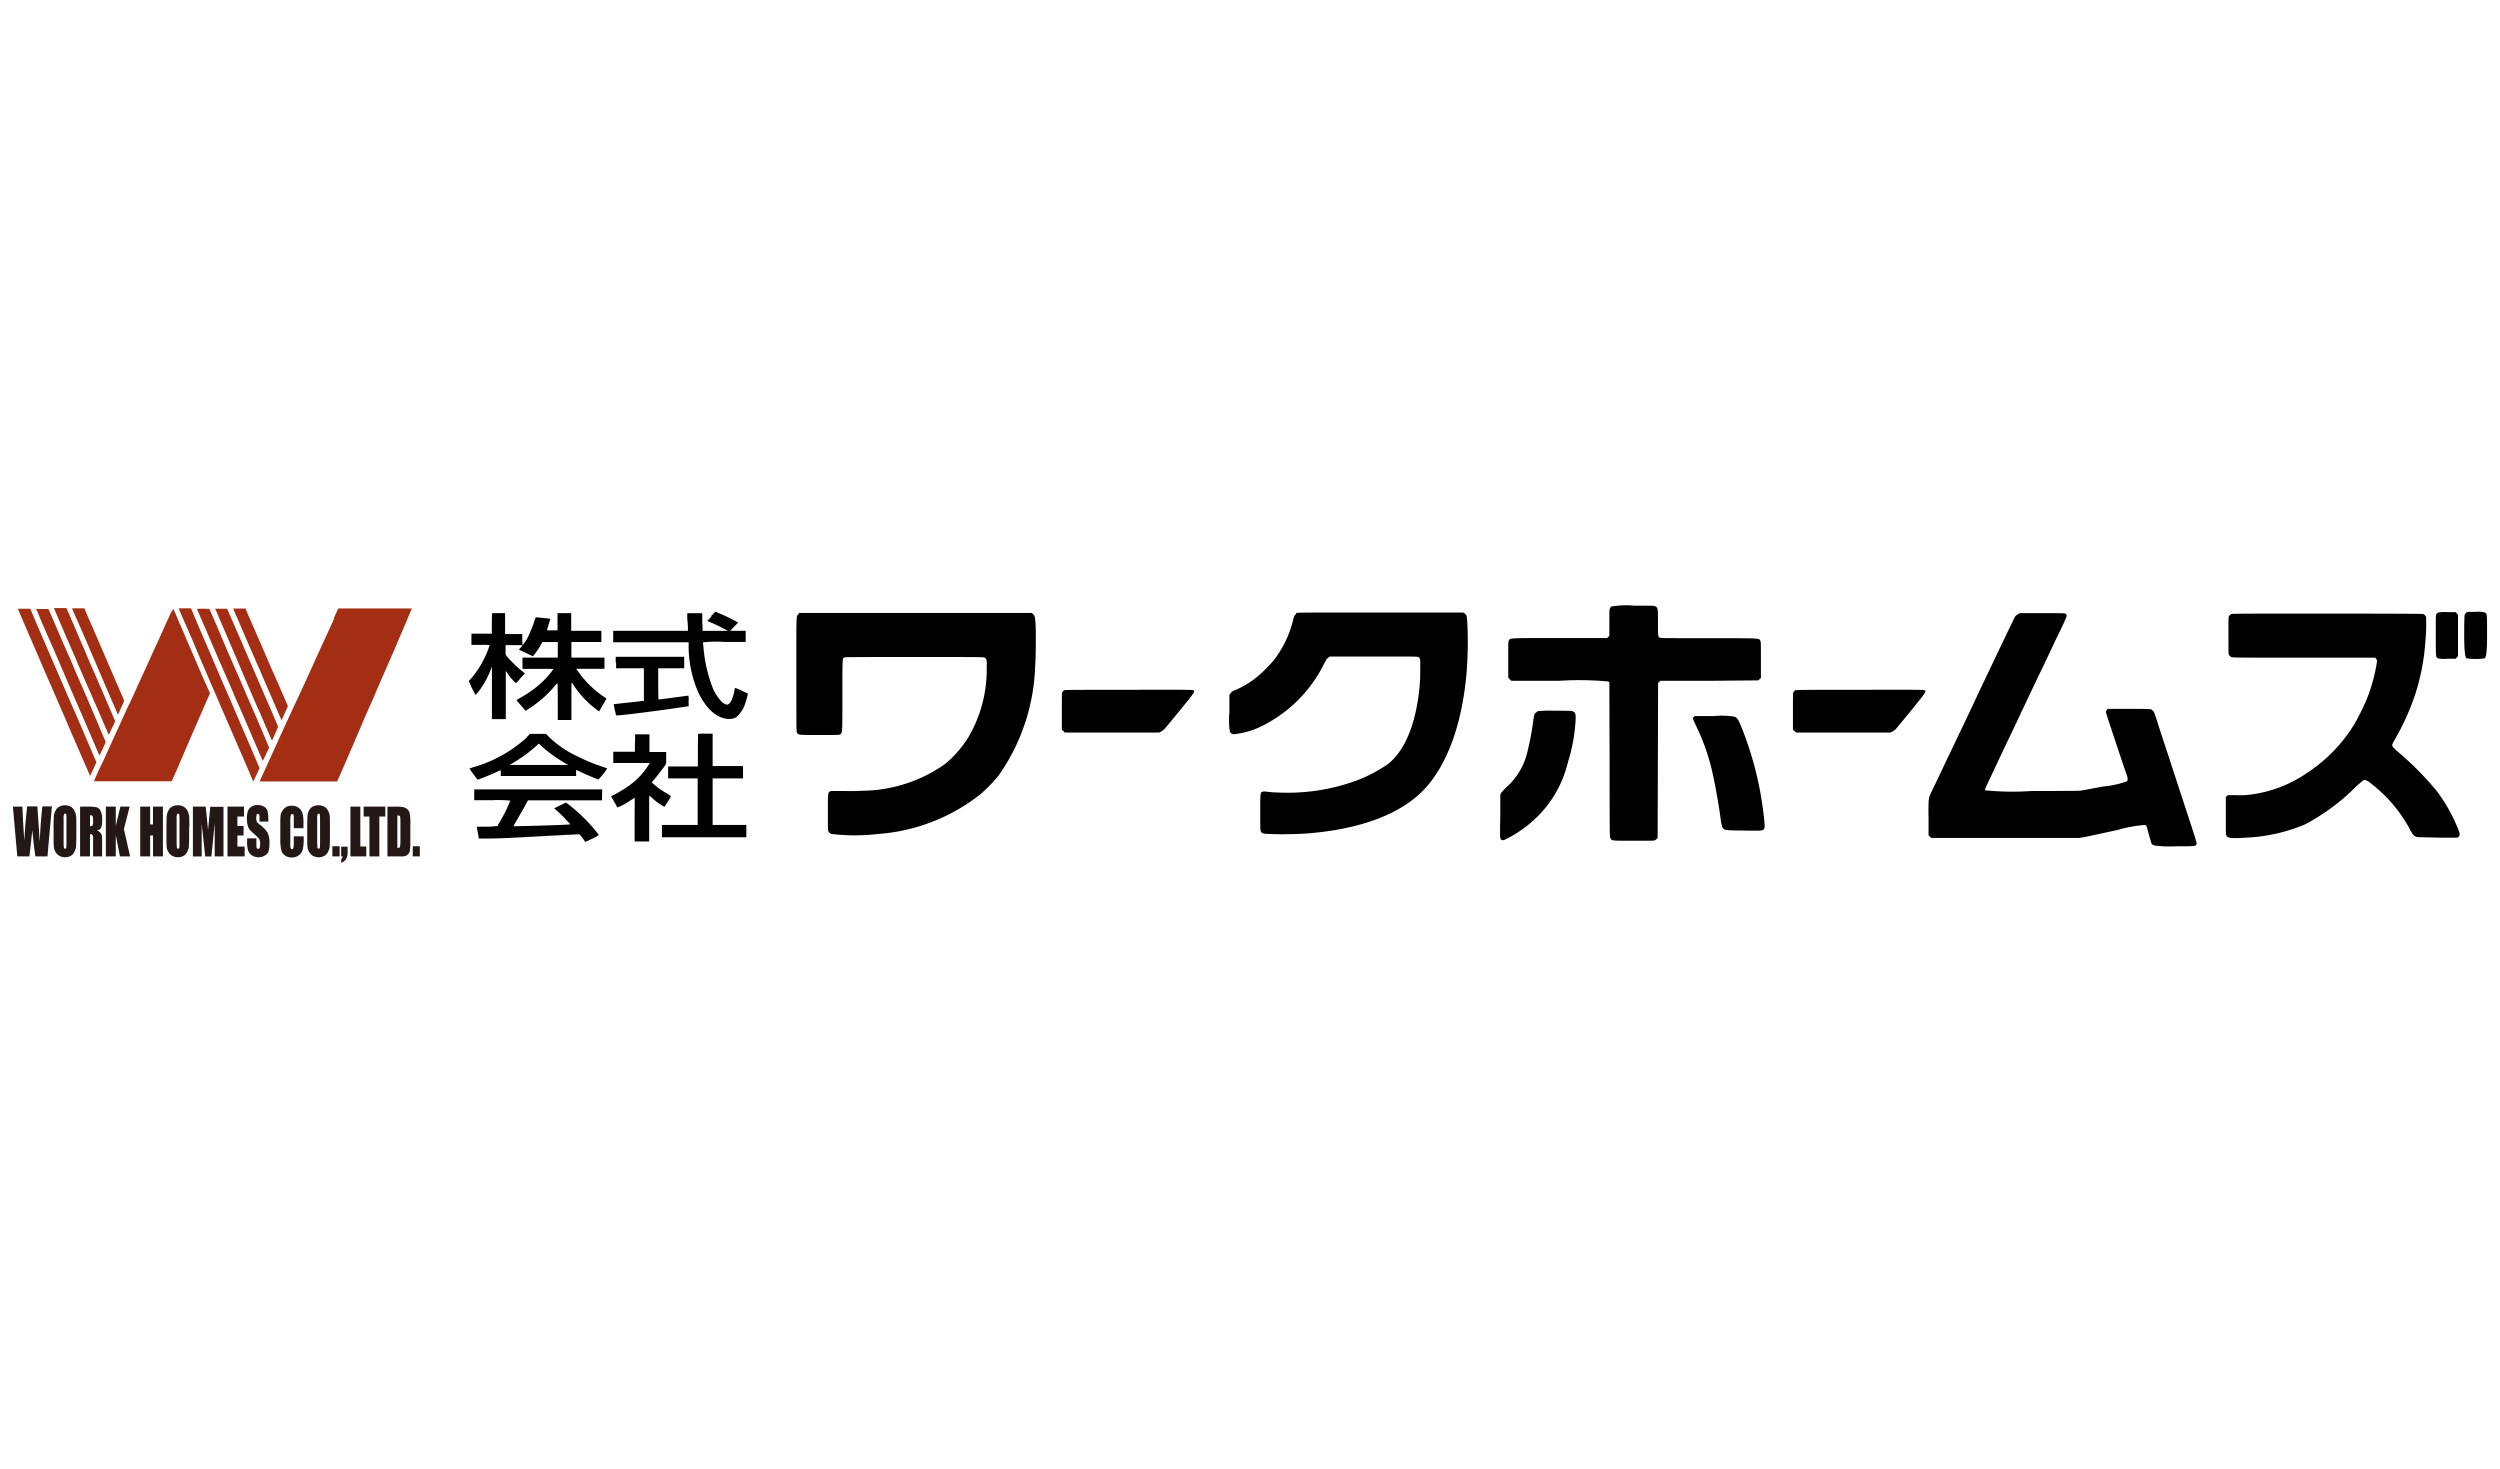 <?xml version="1.0" encoding="UTF-8"?>
<svg xmlns="http://www.w3.org/2000/svg" width="194" height="114" viewBox="0 0 194 114">
  <g id="グループ_17509" data-name="グループ 17509" transform="translate(-824 -4703)">
    <rect id="長方形_9606" data-name="長方形 9606" width="194" height="114" transform="translate(824 4703)" fill="#fff"></rect>
    <g id="work_homes" transform="translate(825 4749.99)">
      <path id="パス_6888" data-name="パス 6888" d="M.22.14S.391.533.6,1.029c.205.479.427.992.479,1.111.051.137.308.7.547,1.265s.6,1.385.786,1.829.427.992.53,1.214.342.786.547,1.265.462,1.043.547,1.265c.1.222.342.786.547,1.265s.445,1.043.547,1.265c.308.7.667,1.522.684,1.573v.051l.034-.034c0-.017.12-.256.256-.53l.222-.5-.068-.154c-.051-.137-.633-1.47-1.094-2.565-.085-.188-.325-.735-.53-1.214S4.187,7.1,4.084,6.876s-.342-.786-.547-1.265-.6-1.368-.855-1.983c-.581-1.334-.667-1.556-.821-1.9-.068-.137-.239-.564-.393-.923L1.195.157H.237" transform="translate(0.156 0.092)" fill="#a32e14"></path>
      <path id="パス_6889" data-name="パス 6889" d="M1.05.14a1.778,1.778,0,0,0,.085.205,4.262,4.262,0,0,1,.188.462c.068.137.222.513.359.821s.291.7.376.855c.068.171.205.479.308.7.154.359.376.872,1.094,2.547.581,1.351.94,2.171,1.094,2.53.1.222.342.786.547,1.265s.479,1.111.615,1.436.256.581.256.581.12-.222.256-.513c.205-.462.239-.53.222-.564,0,0-.239-.53-.5-1.163C5.7,8.689,5.256,7.68,5,7.064c-.256-.6-.564-1.282-.65-1.5-.1-.222-.291-.65-.41-.957-.137-.308-.291-.7-.376-.855-.068-.154-.205-.479-.308-.7C3.033,2.534,2.247.7,2.11.4l-.1-.222H1.05" transform="translate(0.745 0.092)" fill="#a32e14"></path>
      <path id="パス_6890" data-name="パス 6890" d="M1.87.154s.188.445.752,1.761c.085.205.325.752.53,1.214.205.479.462,1.043.547,1.282.274.633.65,1.487.786,1.812.068.154.205.462.291.65.085.205.291.684.462,1.06.171.393.376.855.445,1.043.085.188.205.479.291.65a1.067,1.067,0,0,0,.154.325l.034-.068c.017-.051.12-.291.239-.53a3.837,3.837,0,0,0,.205-.462S6.4,8.412,6.161,7.848s-.65-1.522-.923-2.137c-.256-.615-.564-1.282-.65-1.5-.1-.222-.291-.684-.427-1.009-.154-.325-.342-.786-.445-1.026-.274-.65-.359-.838-.633-1.47L2.827.12H1.87" transform="translate(1.327 0.078)" fill="#a32e14"></path>
      <path id="パス_6891" data-name="パス 6891" d="M2.69.147s.051.137.12.291.205.479.308.7c.325.735.923,2.12,1.094,2.53C4.81,5.054,5.237,6.063,5.34,6.3c.068.154.291.684.513,1.18l.393.906.034-.068s.12-.274.239-.53a4.906,4.906,0,0,0,.205-.479s-.051-.12-.1-.256-.137-.325-.188-.427c-.034-.1-.154-.376-.256-.6s-.342-.8-.547-1.265c-.359-.838-1.5-3.488-1.71-3.949C3.87.677,3.784.489,3.733.352L3.647.13H2.69" transform="translate(1.909 0.085)" fill="#a32e14"></path>
      <path id="パス_6892" data-name="パス 6892" d="M7.537.164s.085.205.188.445.342.8.564,1.282c.205.479.462,1.043.547,1.282.1.222.222.513.274.65.205.479.633,1.453.8,1.864.1.222.342.8.547,1.265.205.479.445,1.043.547,1.265s.342.786.547,1.265c.462,1.06.6,1.4,1.146,2.65.239.53.462,1.077.513,1.2l.1.239s.12-.222.256-.513l.239-.53-.222-.513c-.12-.291-.308-.7-.393-.923-.222-.513-1.077-2.5-1.334-3.095-.1-.256-.308-.7-.427-1.009-.137-.308-.325-.735-.427-.957s-.342-.8-.547-1.282S10.016,3.7,9.914,3.481s-.342-.786-.547-1.265S8.922,1.19,8.836.968C8.751.763,8.631.489,8.58.352L8.477.13H8c-.376,0-.479,0-.479.017" transform="translate(5.337 0.085)" fill="#a32e14"></path>
      <path id="パス_6893" data-name="パス 6893" d="M8.35.15s.154.359.342.8c.188.427.393.889.445,1.026.615,1.419.872,2.035,1.026,2.376.1.222.342.769.53,1.214.205.445.445,1.026.547,1.265.1.256.308.7.445,1.009s.325.735.41.957c.1.222.342.786.547,1.265s.445,1.026.53,1.231.188.427.222.513.068.137.068.154c0,0,.12-.222.256-.513l.239-.53-.188-.445c-.1-.239-.239-.547-.291-.684s-.308-.735-.581-1.368c-.274-.615-.513-1.163-.53-1.214s-.137-.291-.239-.547c-.256-.615-.6-1.385-.838-1.932-.393-.889-.94-2.171-1.111-2.582-.1-.239-.325-.769-.513-1.2S9.325.167,9.325.167A4.09,4.09,0,0,0,8.846.15c-.359,0-.479,0-.462.017" transform="translate(5.926 0.099)" fill="#a32e14"></path>
      <path id="パス_6894" data-name="パス 6894" d="M9.194.15s.085.188.171.393.376.872.633,1.47c.256.615.564,1.316.667,1.556.1.256.308.7.427,1.009.137.308.308.718.393.923s.342.786.564,1.316.479,1.111.564,1.282c.085.188.342.769.564,1.316.239.53.427.975.427.975s.479-1.06.479-1.077-.137-.325-.376-.889c-.1-.222-.342-.8-.547-1.265-.205-.479-.445-1.043-.547-1.265s-.342-.786-.547-1.265-.445-1.043-.547-1.265c-.085-.222-.342-.786-.547-1.265C10.391.748,10.254.441,10.186.287L10.117.15H9.16" transform="translate(6.501 0.099)" fill="#a32e14"></path>
      <path id="パス_6895" data-name="パス 6895" d="M10,.157s.65,1.487.906,2.1c.085.188.325.769.547,1.265s.445,1.043.53,1.2C12.736,6.483,13.112,7.338,13.4,8a8.555,8.555,0,0,0,.359.8s.462-1.026.479-1.06a.229.229,0,0,0-.017-.085c-.034-.085-.393-.889-.667-1.539-.137-.308-.325-.735-.427-.957s-.342-.786-.547-1.265c-.205-.462-.445-1.043-.547-1.265s-.359-.838-.6-1.368c-.222-.513-.427-.992-.445-1.043L10.957.14h-.479c-.376,0-.479,0-.462.017" transform="translate(7.097 0.092)" fill="#a32e14"></path>
      <path id="パス_6896" data-name="パス 6896" d="M16.979.926c-.65,1.436-1.214,2.667-1.4,3.06-.1.222-.222.5-.274.615s-.239.513-.393.855-.325.735-.393.855c-.051.12-.274.615-.5,1.077-.222.479-.445.957-.5,1.077s-.239.53-.427.923c-.359.786-1.146,2.53-1.778,3.915-.068.137-.12.256-.12.256h6.018s.1-.239.222-.5.376-.872.581-1.334c.205-.479.445-1.043.547-1.265.085-.222.393-.906.65-1.522s.564-1.3.667-1.522.291-.65.41-.957c.274-.633.462-1.043,1.06-2.428.239-.53.53-1.214.65-1.522.137-.308.376-.872.547-1.265.376-.889.462-1.094.462-1.111H17.3l-.359.786" transform="translate(7.949 0.092)" fill="#a32e14"></path>
      <path id="パス_6897" data-name="パス 6897" d="M9.691.355c-.051.12-.171.376-.256.564s-.274.581-.393.872c-.137.291-.376.838-.564,1.231-.41.906-.821,1.812-1.094,2.411-.12.256-.342.735-.5,1.094-.154.342-.376.838-.5,1.077s-.342.735-.5,1.077c-.154.359-.427.94-.6,1.316s-.445.975-.6,1.316c-.154.359-.376.838-.5,1.077s-.274.6-.359.786-.154.359-.154.359H9.708s.171-.393.376-.838c.188-.445.427-1.009.53-1.231.085-.222.342-.8.547-1.282s.445-1.026.53-1.214c.085-.205.342-.786.564-1.3l.41-.94V6.681s-.222-.5-.462-1.026c-.5-1.146-.684-1.59-1.009-2.342-.137-.308-.325-.735-.41-.957-.1-.222-.342-.8-.564-1.3C10.016.56,9.828.15,9.828.15a1.881,1.881,0,0,0-.1.205" transform="translate(2.619 0.099)" fill="#a32e14"></path>
      <path id="パス_6898" data-name="パス 6898" d="M3.026,9.137,2.684,13h-.94c-.085-.6-.171-1.265-.239-2.035-.034.325-.1,1.009-.222,2.035H.342L0,9.137H.735L.8,10.471l.085,1.3c.034-.667.1-1.556.222-2.65H1.9c0,.1.034.53.085,1.265l.1,1.487c.034-.94.1-1.864.205-2.753h.735" transform="translate(0 6.465)" fill="#231815"></path>
      <path id="パス_6899" data-name="パス 6899" d="M2.842,11.925a2.329,2.329,0,0,1-.017.427c0,.068-.034.085-.1.085-.051,0-.068-.034-.085-.085,0-.051-.017-.188-.017-.41V10.13a.862.862,0,0,1,.034-.359.094.094,0,0,1,.085-.051c.051,0,.085.017.085.068a1.585,1.585,0,0,1,.017.342v1.778Zm.769-1.163c0-.393,0-.684-.017-.838a1.344,1.344,0,0,0-.137-.445.724.724,0,0,0-.291-.308.878.878,0,0,0-.427-.1.947.947,0,0,0-.445.1A.724.724,0,0,0,2,9.48a1.231,1.231,0,0,0-.137.445c0,.154-.017.445-.017.821v.667c0,.393,0,.684.017.838A.847.847,0,0,0,2,12.695.762.762,0,0,0,2.312,13a.878.878,0,0,0,.427.1.878.878,0,0,0,.427-.1.724.724,0,0,0,.291-.308,1.231,1.231,0,0,0,.137-.445c0-.154.017-.427.017-.821v-.667" transform="translate(1.313 6.43)" fill="#231815"></path>
      <path id="パス_6900" data-name="パス 6900" d="M4.007,9.848a.7.7,0,0,1,.051.239v.205a.534.534,0,0,1-.051.308.275.275,0,0,1-.188.051V9.8A.275.275,0,0,1,4.007,9.848ZM3.05,12.994h.769V11.267c.1,0,.171.017.205.068a.914.914,0,0,1,.034.376v1.282h.7V11.968a3.93,3.93,0,0,0-.017-.564.436.436,0,0,0-.1-.222.541.541,0,0,0-.308-.205.428.428,0,0,0,.342-.188,1.554,1.554,0,0,0,.085-.615,1.554,1.554,0,0,0-.12-.718.52.52,0,0,0-.308-.274A3.37,3.37,0,0,0,3.6,9.13H3.05v3.864" transform="translate(2.165 6.473)" fill="#231815"></path>
      <path id="パス_6901" data-name="パス 6901" d="M6.066,9.13l-.445,1.744.479,2.12H5.314l-.325-1.658v1.658H4.22V9.13h.769v1.5l.359-1.5h.718" transform="translate(2.995 6.473)" fill="#231815"></path>
      <path id="パス_6902" data-name="パス 6902" d="M7.541,9.13v3.864H6.772V11.37H6.549v1.624H5.78V9.13h.769v1.385h.222V9.13h.769" transform="translate(4.102 6.473)" fill="#231815"></path>
      <path id="パス_6903" data-name="パス 6903" d="M7.979,11.925a2.329,2.329,0,0,1-.017.427c0,.068-.051.085-.1.085a.081.081,0,0,1-.085-.085c0-.051-.017-.188-.017-.41V10.13a.862.862,0,0,1,.034-.359.094.094,0,0,1,.085-.051c.051,0,.068.017.085.068,0,.051.017.171.017.342v1.778Zm.769-1.163c0-.393,0-.684-.017-.838a1.344,1.344,0,0,0-.137-.445.762.762,0,0,0-.308-.308.878.878,0,0,0-.427-.1.9.9,0,0,0-.445.1.724.724,0,0,0-.291.308,1.231,1.231,0,0,0-.137.445c0,.154-.017.445-.017.821v.667c0,.393,0,.684.017.838a.847.847,0,0,0,.137.445A.762.762,0,0,0,7.432,13a.942.942,0,0,0,.855,0,.724.724,0,0,0,.291-.308,1.231,1.231,0,0,0,.137-.445c0-.154.017-.427.017-.821v-.667" transform="translate(4.947 6.43)" fill="#231815"></path>
      <path id="パス_6904" data-name="パス 6904" d="M10.546,9.13v3.864H9.863V10.4l-.256,2.6H9.127l-.274-2.547v2.547H8.17V9.13h.992c.034.222.051.5.085.821l.1.992.171-1.8h1.009" transform="translate(5.798 6.473)" fill="#231815"></path>
      <path id="パス_6905" data-name="パス 6905" d="M9.74,9.13h1.282V9.9h-.513v.735h.479v.735h-.479v.855h.564v.769H9.74V9.13" transform="translate(6.913 6.473)" fill="#231815"></path>
      <path id="パス_6906" data-name="パス 6906" d="M12.3,10.342h-.7v-.291c0-.137,0-.222-.034-.256a.094.094,0,0,0-.085-.051.106.106,0,0,0-.1.068.962.962,0,0,0,0,.513c.017.068.1.137.222.239a2.36,2.36,0,0,1,.633.65,1.922,1.922,0,0,1,.137.821,2.547,2.547,0,0,1-.068.615.592.592,0,0,1-.291.325A.948.948,0,0,1,11,12.958a.822.822,0,0,1-.291-.393,2.268,2.268,0,0,1-.068-.667v-.256h.718v.479c0,.137,0,.239.034.274a.115.115,0,0,0,.1.068c.051,0,.085-.034.12-.085a.793.793,0,0,0,.034-.239.873.873,0,0,0-.068-.445,3.337,3.337,0,0,0-.359-.359,4.192,4.192,0,0,1-.376-.359.857.857,0,0,1-.154-.308,2.07,2.07,0,0,1-.068-.513,1.976,1.976,0,0,1,.085-.65.72.72,0,0,1,.274-.325.847.847,0,0,1,.462-.12.928.928,0,0,1,.5.12.559.559,0,0,1,.274.325,2.543,2.543,0,0,1,.068.65v.154" transform="translate(7.537 6.423)" fill="#231815"></path>
      <path id="パス_6907" data-name="パス 6907" d="M13.952,10.834h-.769v-.667a1.591,1.591,0,0,0-.017-.359.094.094,0,0,0-.1-.068.114.114,0,0,0-.12.085,1.619,1.619,0,0,0-.034.376V12a1.012,1.012,0,0,0,.034.376.1.1,0,0,0,.1.085.108.108,0,0,0,.1-.085,1.645,1.645,0,0,0,.034-.41v-.5h.769v.154a3.446,3.446,0,0,1-.068.855.757.757,0,0,1-.291.445.848.848,0,0,1-.547.188.9.9,0,0,1-.547-.154.733.733,0,0,1-.291-.445,3.625,3.625,0,0,1-.068-.855V10.526a6.258,6.258,0,0,1,.017-.633.685.685,0,0,1,.137-.393.837.837,0,0,1,.291-.308.9.9,0,0,1,.445-.1.828.828,0,0,1,.838.6,3.153,3.153,0,0,1,.068.8v.376" transform="translate(8.616 6.444)" fill="#231815"></path>
      <path id="パス_6908" data-name="パス 6908" d="M14.352,11.925a2.328,2.328,0,0,1-.017.427c0,.068-.051.085-.1.085a.081.081,0,0,1-.085-.085c0-.051-.017-.188-.017-.41V10.13a.862.862,0,0,1,.034-.359.094.094,0,0,1,.085-.051c.051,0,.068.017.085.068,0,.051.017.171.017.342v1.778Zm.769-1.163c0-.393,0-.684-.017-.838a.847.847,0,0,0-.137-.445.671.671,0,0,0-.308-.308.878.878,0,0,0-.427-.1.947.947,0,0,0-.445.1.724.724,0,0,0-.291.308.956.956,0,0,0-.12.445c0,.154-.017.445-.017.821v.667c0,.393,0,.684.017.838a.847.847,0,0,0,.137.445.762.762,0,0,0,.308.308.942.942,0,0,0,.855,0,.724.724,0,0,0,.291-.308,1.231,1.231,0,0,0,.137-.445c0-.154.017-.427.017-.821v-.667" transform="translate(9.482 6.43)" fill="#231815"></path>
      <rect id="長方形_9610" data-name="長方形 9610" width="0.564" height="0.786" transform="translate(24.791 18.68)" fill="#231815"></rect>
      <path id="パス_6909" data-name="パス 6909" d="M15.4,10.95v.342a1.091,1.091,0,0,1-.051.445.552.552,0,0,1-.171.291.669.669,0,0,1-.274.171v-.274s.12-.137.12-.222H14.9V10.95h.5" transform="translate(10.575 7.764)" fill="#231815"></path>
      <path id="パス_6910" data-name="パス 6910" d="M16.089,9.13v3.095h.462v.769H15.32V9.13h.769" transform="translate(10.873 6.473)" fill="#231815"></path>
      <path id="パス_6911" data-name="パス 6911" d="M17.6,9.13V9.9h-.462v3.095h-.769V9.9H15.92V9.13H17.6" transform="translate(11.299 6.473)" fill="#231815"></path>
      <path id="パス_6912" data-name="パス 6912" d="M17.94,9.831a.278.278,0,0,1,.051.1c0,.051.017.154.017.342v1.5a2.314,2.314,0,0,1-.034.479c-.017.051-.085.085-.205.085V9.814s.137,0,.171.034ZM17,12.994h.975a1.292,1.292,0,0,0,.41-.034.491.491,0,0,0,.222-.137.589.589,0,0,0,.137-.274,5.349,5.349,0,0,0,.034-.7V10.5a3.764,3.764,0,0,0-.034-.735.635.635,0,0,0-.41-.564,2.489,2.489,0,0,0-.752-.068H17v3.864" transform="translate(12.065 6.473)" fill="#231815"></path>
      <rect id="長方形_9611" data-name="長方形 9611" width="0.547" height="0.786" transform="translate(31.031 18.68)" fill="#231815"></rect>
      <path id="パス_6913" data-name="パス 6913" d="M75.923.044a.518.518,0,0,0-.154.171c-.051.12-.051.171-.051,1.128V2.352l-.085.085-.085.085H71.854c-4.086,0-3.813,0-3.932.188-.051.085-.051.154-.051,1.487V5.6l.12.12.12.12h3.71a24.548,24.548,0,0,1,3.8.051l.1.068s0,2.718.017,6.018c0,5.693,0,6.018.068,6.087.12.188.051.188,1.744.188.992,0,1.573,0,1.641-.017a.388.388,0,0,0,.188-.12l.085-.085L79.5,6.011l.085-.085.085-.085H83.48l3.813-.034.085-.1.1-.085v-1.4c0-1.368,0-1.4-.051-1.5-.12-.188.12-.188-3.984-.188-2.821,0-3.727,0-3.8-.034-.154-.068-.154-.1-.154-1.2s0-1.111-.188-1.231C79.222.01,79.154.01,77.65.01a6.621,6.621,0,0,0-1.658.051" transform="translate(48.168 0)"></path>
      <path id="パス_6914" data-name="パス 6914" d="M34.875.656,34.55,1l.1.051a11.18,11.18,0,0,1,1.077.5l.427.222H34.191s-.017-.325-.034-.684V.4H32.995V.878c.034.274.051.581.051.684v.205h-5.8v.889H33.1V2.81a8.934,8.934,0,0,0,.752,3.744c.633,1.334,1.539,2.086,2.445,2.052a.852.852,0,0,0,.718-.359,2.245,2.245,0,0,0,.445-.752A6.486,6.486,0,0,0,37.7,6.64s-.222-.1-.5-.239c-.5-.222-.53-.239-.53-.085a3.6,3.6,0,0,1-.222.8c-.085.188-.222.359-.325.376-.12.034-.359-.1-.53-.291a3.794,3.794,0,0,1-.581-.889,11.179,11.179,0,0,1-.752-3.146c-.017-.256-.051-.479-.051-.5a9.114,9.114,0,0,1,1.658-.034h1.658V1.767h-1.2l.308-.325.308-.308-.171-.1a13.035,13.035,0,0,0-1.2-.581C35.354.365,35.183.28,35.183.28l-.342.342" transform="translate(19.339 0.192)"></path>
      <path id="パス_6915" data-name="パス 6915" d="M110.141.334a.736.736,0,0,0-.12.12c-.051.085-.051.137-.051,1.658,0,1.71,0,1.693.171,1.778a2.468,2.468,0,0,0,.718.034h.65l.085-.1.1-.1V.505l-.1-.1-.085-.1h-.65a2.906,2.906,0,0,0-.7.034" transform="translate(78.046 0.206)"></path>
      <path id="パス_6916" data-name="パス 6916" d="M111.414.358a.68.68,0,0,0-.12.154c-.017.068-.034.564-.034,1.624q0,1.676.188,1.761a4.816,4.816,0,0,0,1.4,0q.188-.085.188-1.778c0-1.693,0-1.693-.171-1.778a2.091,2.091,0,0,0-.718-.051c-.564,0-.633,0-.718.051" transform="translate(78.962 0.199)"></path>
      <path id="パス_6917" data-name="パス 6917" d="M22.5.384s-.017.359-.017.786V1.94H20.9v.872h.7a5.415,5.415,0,0,1,.718.017,7.792,7.792,0,0,1-.462,1.111,7.087,7.087,0,0,1-.975,1.47l-.188.205.068.137a5.722,5.722,0,0,0,.462.94,3.347,3.347,0,0,0,.479-.615,6.449,6.449,0,0,0,.65-1.231l.137-.342V8.574h1.077V4.829l.171.256a4.1,4.1,0,0,0,.615.7s.137-.137.274-.291a4.764,4.764,0,0,1,.342-.376l.085-.085-.376-.308a9.828,9.828,0,0,1-1.043-1.043l-.085-.12V2.829h.65c.427,0,.65,0,.65.034a1.337,1.337,0,0,1-.137.171c-.068.085-.137.137-.12.154l.547.256.53.256.085-.1a6.219,6.219,0,0,0,.547-.821l.1-.188h1.2V3.8H24.862v.872h1.2c.65,0,1.2,0,1.2.017a7.213,7.213,0,0,1-.769.906A8.392,8.392,0,0,1,24.845,6.83c-.222.137-.41.239-.427.256-.034,0,0,.068.393.5l.291.342.154-.1a8.749,8.749,0,0,0,2.086-1.8,1.947,1.947,0,0,1,.239-.256s.017.65.017,1.436V8.642h1.06V7.189c0-.8,0-1.453.017-1.453a1.082,1.082,0,0,1,.154.205A7.4,7.4,0,0,0,30.692,7.89l.12.085.154-.274c.085-.154.222-.376.291-.5l.12-.222-.137-.1a7.629,7.629,0,0,1-1.915-1.8c-.154-.222-.291-.393-.291-.41h2.188V3.8H28.657V2.59h2.325V1.718H28.64V.35H27.58V1.684h-.41a1.793,1.793,0,0,1-.41-.017s.051-.188.12-.41c.068-.205.137-.41.137-.427S26.965.777,26.93.777c-.239-.034-1.026-.12-1.043-.1l-.1.274a8.235,8.235,0,0,1-.462,1.163,2.681,2.681,0,0,1-.462.718s-.017-.188-.017-.427V1.974H23.511V.35H23a3.086,3.086,0,0,0-.53.017" transform="translate(14.684 0.241)"></path>
      <path id="パス_6918" data-name="パス 6918" d="M60.4.44c-.137.085-.171.154-.256.53a8.365,8.365,0,0,1-1.436,2.992,10.084,10.084,0,0,1-1.556,1.522,7.339,7.339,0,0,1-1.351.8c-.376.154-.393.171-.5.308l-.085.12V8.082a5.885,5.885,0,0,0,.034,1.47.337.337,0,0,0,.393.205,6.363,6.363,0,0,0,1.966-.564,10.651,10.651,0,0,0,4.941-4.873c.188-.359.239-.427.342-.5l.12-.085h3.368c3.077,0,3.385,0,3.471.034.188.085.188.12.171,1.128a12.688,12.688,0,0,1-.068,1.351c-.291,2.77-1.111,4.753-2.394,5.8a10.815,10.815,0,0,1-2.992,1.487,15.512,15.512,0,0,1-5.608.752,6.283,6.283,0,0,1-.872-.068,1.621,1.621,0,0,0-.291,0c-.188.085-.188.034-.188,1.59,0,1.351,0,1.419.051,1.5.1.171.171.188.906.205.684.034,2.035,0,2.718-.051,4.086-.325,7.232-1.5,9.027-3.4C72.08,12.2,73.226,9.125,73.6,5.21a30.2,30.2,0,0,0,.085-3.915c-.034-.7-.051-.786-.222-.906l-.1-.068H66.917c-6.343,0-6.446,0-6.531.051" transform="translate(39.187 0.22)"></path>
      <path id="パス_6919" data-name="パス 6919" d="M35.714.46C35.543.6,35.56.289,35.56,5.11c0,4.36,0,4.428.051,4.531.12.171.068.171,1.744.171,1.436,0,1.539,0,1.607-.051.171-.12.171.017.171-3.009s0-2.872.154-2.958c.051-.034,1.334-.034,5.437-.034,5.249,0,5.351,0,5.454.051.154.1.171.137.154.838a10.345,10.345,0,0,1-1.453,5.386,8.476,8.476,0,0,1-1.812,2.052,11.345,11.345,0,0,1-6.377,2.052c-.308.017-.906.034-1.487.017-.94,0-.957,0-1.043.034-.154.12-.154.137-.154,1.59,0,.786,0,1.385.017,1.436a.423.423,0,0,0,.239.274,15.775,15.775,0,0,0,3.676,0A14.527,14.527,0,0,0,49.8,14.445a11.888,11.888,0,0,0,1.453-1.487,15.572,15.572,0,0,0,2.838-8.5c.051-.615.068-2.513.034-3.18s-.068-.752-.222-.872L53.8.34h-18l-.085.068" transform="translate(25.237 0.234)"></path>
      <path id="パス_6920" data-name="パス 6920" d="M93.843.47A.48.48,0,0,0,93.6.743c-.085.171-.7,1.436-2.308,4.821-.239.5-.633,1.316-.855,1.812-.239.5-.616,1.316-.855,1.8-.239.5-.821,1.727-1.316,2.753-.479,1.026-.957,2.017-1.06,2.223-.274.581-.274.513-.256,2.24v1.2l.1.1.1.1H98.613a5.506,5.506,0,0,0,.6-.1c.188-.034,1.265-.274,2.394-.513a10.056,10.056,0,0,1,2.137-.393.241.241,0,0,1,.12.1c.017.034.1.342.188.667s.188.633.205.684a.593.593,0,0,0,.188.137,8.6,8.6,0,0,0,1.607.068c1.59,0,1.607,0,1.676-.137.051-.12.1.034-.752-2.565-.752-2.291-.94-2.872-1.487-4.548-.325-.975-.684-2.069-.8-2.462-.205-.615-.239-.718-.325-.8a.758.758,0,0,0-.154-.12c-.051-.017-.547-.034-1.71-.034h-1.641l-.085.085a.67.67,0,0,0-.068.154c0,.034.325,1.026.718,2.206s.769,2.325.855,2.53c.154.445.154.547.051.65a6.935,6.935,0,0,1-1.778.393c-.94.171-1.812.342-1.932.342s-1.778.017-3.693.017a21.6,21.6,0,0,1-3.539-.051c-.068-.051-.068-.068-.034-.154.017-.051.5-1.06,1.06-2.257s1.385-2.889,1.8-3.8c.427-.889,1.146-2.428,1.624-3.4.462-.975,1.06-2.257,1.351-2.838.53-1.111.53-1.128.41-1.248C97.536.35,97.484.35,95.775.35H94.031l-.154.085" transform="translate(61.706 0.241)"></path>
      <path id="パス_6921" data-name="パス 6921" d="M100.85.421a.865.865,0,0,0-.154.137c-.051.085-.051.1-.051,1.522s0,1.436.051,1.522a1.243,1.243,0,0,0,.154.137c.1.051.427.051,5.642.051h5.539l.085.085a.411.411,0,0,1,.051.256A13.511,13.511,0,0,1,111.382,7a18.428,18.428,0,0,1-.957,1.932,11.97,11.97,0,0,1-3.676,3.8,9.975,9.975,0,0,1-4.462,1.693,6.38,6.38,0,0,1-1.043.034h-.633l-.085.068-.085.085v1.453c0,1.4,0,1.453.051,1.539.12.205.376.222,1.522.154a13.385,13.385,0,0,0,4.565-1.026A16.411,16.411,0,0,0,110.6,13.74c.256-.222.5-.427.53-.445.188-.051.342.051.975.581a11.086,11.086,0,0,1,2.7,3.385c.205.359.308.445.633.462.137,0,.855.017,1.607.034h1.368l.085-.068c.12-.1.12-.222,0-.53a12.969,12.969,0,0,0-1.693-3.026,24.175,24.175,0,0,0-2.975-3.009c-.445-.376-.513-.479-.462-.615a2.587,2.587,0,0,1,.222-.427,19.166,19.166,0,0,0,1.573-3.522,17.2,17.2,0,0,0,.769-4.1,14.646,14.646,0,0,0,.051-1.812A.371.371,0,0,0,115.742.4C115.691.387,113.434.37,108.27.37c-6.976,0-7.386,0-7.489.051" transform="translate(71.283 0.255)"></path>
      <path id="パス_6922" data-name="パス 6922" d="M27.458,2.775v.445h2.154v2.53h-.1s-.581.085-1.163.137c-.581.068-1.077.12-1.077.12a5.761,5.761,0,0,0,.137.667c.034.205.034.205.137.205.342,0,3.437-.393,4.856-.615.256-.034.53-.085.581-.085h.1V5.749a1.793,1.793,0,0,0-.017-.41l-.479.068c-.393.051-1.778.239-1.846.239,0,0-.017-.547-.017-1.214V3.219h2.017V2.33H27.424v.445" transform="translate(19.354 1.647)"></path>
      <path id="パス_6923" data-name="パス 6923" d="M47.815,3.85a.865.865,0,0,0-.154.137c-.051.085-.051.137-.051,1.522V6.927l.12.1.1.12H55.15l.154-.068a1.313,1.313,0,0,0,.256-.188c.068-.068.615-.735,1.214-1.47,1.18-1.436,1.18-1.453,1.043-1.556-.051-.034-.581-.051-4.975-.034-4.155,0-4.941,0-5.009.034" transform="translate(33.789 2.708)"></path>
      <path id="パス_6924" data-name="パス 6924" d="M81,3.85a.865.865,0,0,0-.154.137c-.051.085-.051.137-.051,1.522V6.927l.12.1.12.12h7.318l.154-.068a2.179,2.179,0,0,0,.256-.188c.068-.068.615-.735,1.214-1.47,1.163-1.436,1.18-1.453,1.043-1.556-.051-.034-.581-.051-4.975-.034-4.155,0-4.941,0-5.009.034" transform="translate(57.337 2.708)"></path>
      <path id="パス_6925" data-name="パス 6925" d="M70.407,4.831a1.719,1.719,0,0,0-.239.205c0,.034-.051.239-.085.479a20.134,20.134,0,0,1-.427,2.308,5.255,5.255,0,0,1-1.624,2.855,4.151,4.151,0,0,0-.445.479l-.068.137v1.641c-.034,1.744-.034,1.8.1,1.864.1.051.171.034.5-.137a9.593,9.593,0,0,0,2.291-1.676,8.841,8.841,0,0,0,2.359-4.223,13.227,13.227,0,0,0,.6-3.385c0-.376-.034-.462-.205-.547-.1-.051-.205-.051-1.4-.051a9.46,9.46,0,0,0-1.351.034" transform="translate(47.904 3.385)"></path>
      <path id="パス_6926" data-name="パス 6926" d="M76.318,5.071a.743.743,0,0,0-.068.12,5.652,5.652,0,0,0,.239.564,16.378,16.378,0,0,1,1.2,3.3c.205.838.513,2.445.7,3.813a4.411,4.411,0,0,0,.154.8.5.5,0,0,0,.171.154c.12.051.171.068,1.487.085,1.5.017,1.487.017,1.59-.154.051-.1.051-.188-.051-1.094A26.115,26.115,0,0,0,80.148,6.2c-.359-.906-.427-1.026-.65-1.128a6.054,6.054,0,0,0-1.607-.051h-1.5l-.068.068" transform="translate(54.115 3.556)"></path>
      <path id="パス_6927" data-name="パス 6927" d="M25.217,6.069A10.432,10.432,0,0,1,21.1,8.395a2.064,2.064,0,0,0-.376.137s.137.188.308.427l.325.427.274-.1c.359-.137.821-.325,1.2-.5a2.784,2.784,0,0,1,.325-.137V9.1h5.847V8.617s.188.085.393.188c.445.205,1.282.564,1.334.564a5.17,5.17,0,0,0,.684-.855s-.205-.085-.427-.154a14.1,14.1,0,0,1-1.846-.769,8.093,8.093,0,0,1-2.154-1.436l-.325-.325H25.422l-.256.256Zm1.18.786A11.712,11.712,0,0,0,28.14,8.1l.256.137H23.849L24.242,8A11.438,11.438,0,0,0,26,6.685l.1-.1a3.733,3.733,0,0,1,.308.274" transform="translate(14.705 4.13)"></path>
      <path id="パス_6928" data-name="パス 6928" d="M29,6.517V7.2H27.321v.872h2.838l-.085.137a5.71,5.71,0,0,1-1.812,1.812,8.614,8.614,0,0,1-.975.564l-.137.068.239.427c.137.239.239.427.256.445A4.9,4.9,0,0,0,28.62,11c.188-.12.342-.222.359-.222s0,.752,0,1.693v1.693h1.128V10.6l.256.205a4.266,4.266,0,0,0,.923.667s.137-.188.274-.41c.205-.325.239-.393.222-.427-.017-.017-.171-.12-.342-.222a6.068,6.068,0,0,1-.906-.633L30.3,9.577l.222-.256c.274-.325.769-.975.855-1.111.051-.1.051-.171.051-.547V7.218h-1.3V5.85H29.014v.7" transform="translate(19.269 4.145)"></path>
      <path id="パス_6929" data-name="パス 6929" d="M32.264,5.871s-.017.581-.017,1.265V8.367H29.939v.923H32.23V12.9H29.46v.957h6.548V12.9H33.392V9.291h2.359V8.333H33.392V5.82h-.564a3.789,3.789,0,0,0-.581.017" transform="translate(20.908 4.123)"></path>
      <path id="パス_6930" data-name="パス 6930" d="M20.94,8.76v.427h1.4a9.274,9.274,0,0,1,1.4.034,11.767,11.767,0,0,1-.821,1.658l-.188.325h-.171a4.633,4.633,0,0,1-.8.034c-.6,0-.633,0-.615.051,0,.034.034.205.068.393s.068.376.068.41v.068h.923c1.043-.017,1.59-.051,3.83-.171.906-.051,1.881-.1,2.206-.12.308,0,.65-.034.718-.034h.154l.205.256a3.318,3.318,0,0,1,.222.308c.017.034.137-.017.547-.222a2.981,2.981,0,0,0,.53-.291,13.133,13.133,0,0,0-2.547-2.513c-.017,0-.239.1-.479.222l-.445.222.308.274a7.356,7.356,0,0,1,.633.633l.325.342h-.12c-.256.051-4.291.154-4.308.137,0,0,.12-.239.291-.513.154-.274.41-.718.564-.992l.274-.5h5.745V8.777l.017-.427H20.94v.427" transform="translate(14.861 5.919)"></path>
    </g>
  </g>
</svg>

